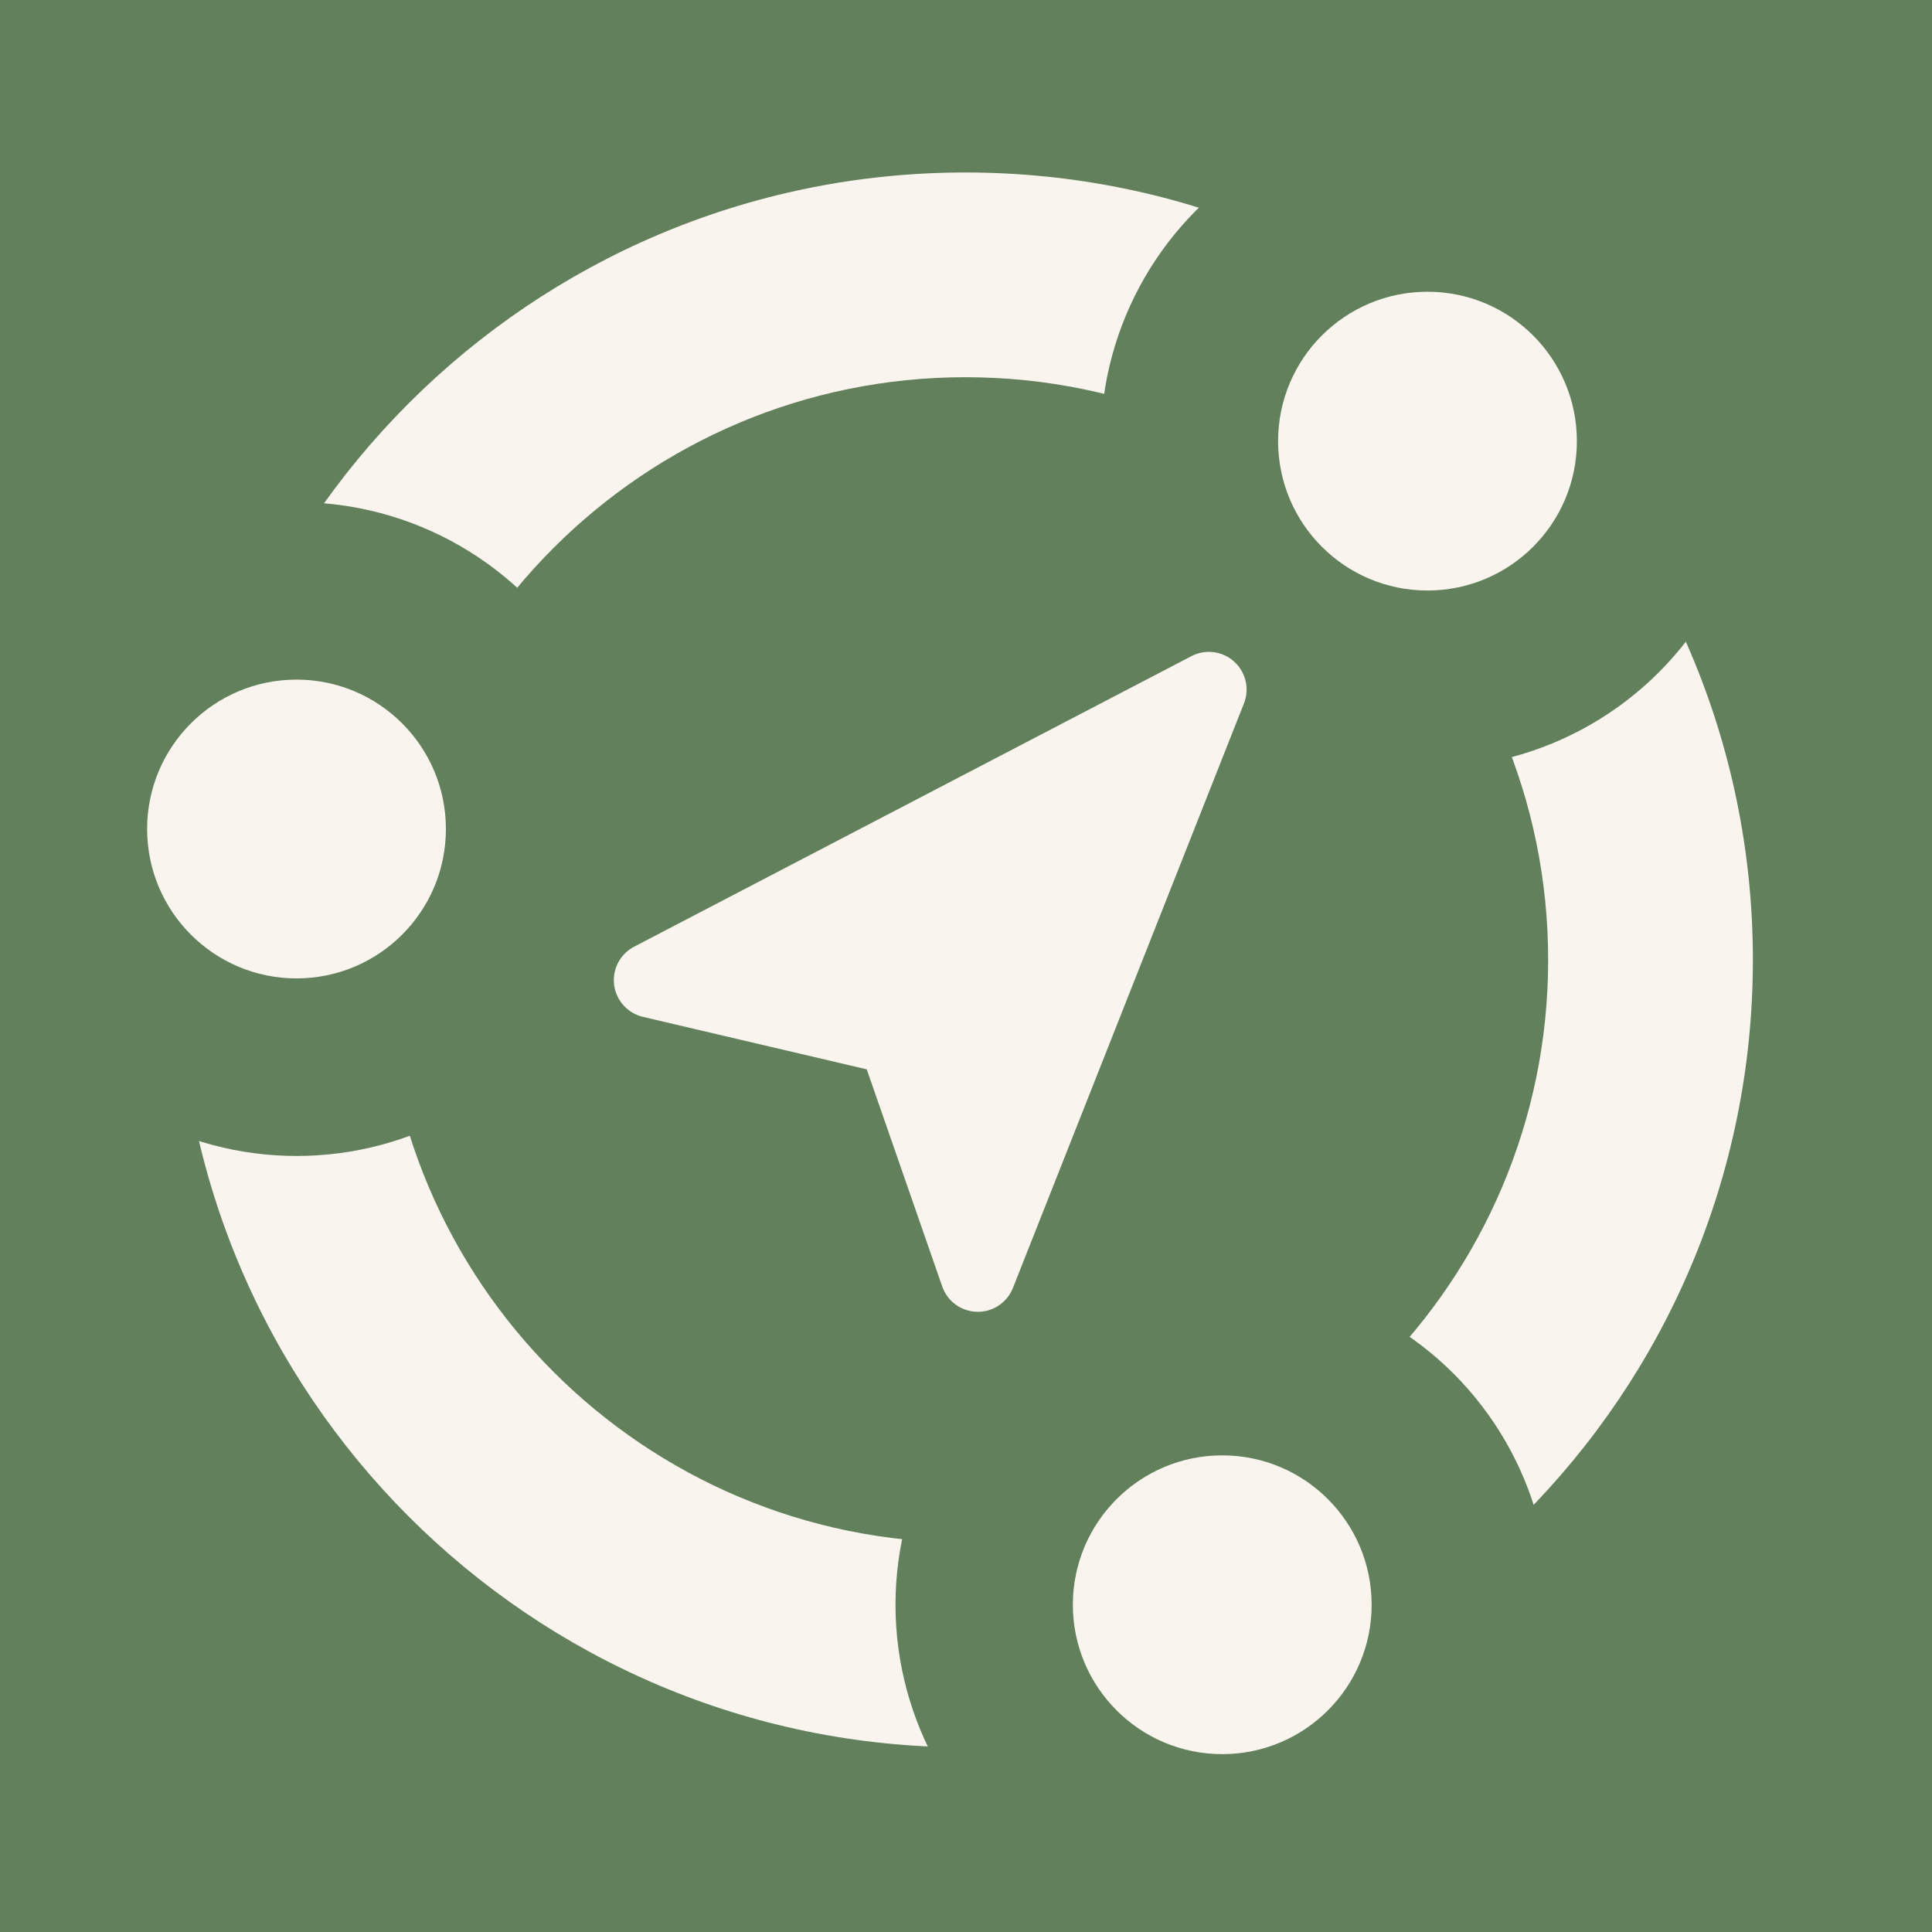 <svg width="100%" height="100%" viewBox="0 0 1024 1024" version="1.1" xmlns="http://www.w3.org/2000/svg" xmlns:xlink="http://www.w3.org/1999/xlink" xml:space="preserve" style="fill-rule:evenodd;clip-rule:evenodd;stroke-linecap:round;stroke-linejoin:round;stroke-miterlimit:1.5;">
    <g id="Globe-People-Around-1">
        <rect x="-71.418" y="-84.979" width="1169.96" height="1127.29" style="fill:rgb(97,128,91);"></rect>
        <g id="Globus-Base" transform="matrix(1.387,0,0,1.387,-420.488,-276.938)">
            <circle cx="672.207" cy="583.752" r="176.324" style="fill:rgb(97,128,91);"></circle>
        </g>
        <g transform="matrix(1,0,0,1,1.13687e-13,-33.332)">
            <path d="M251.697,512C259.661,498.265 256.963,517.18 275.551,534.771C283.618,542.405 300.183,548.157 314.686,556.763C318.483,559.015 330,568.779 333.155,572.314C349.103,590.175 337.612,617.236 346.815,639.64C354.196,657.61 365.331,668.643 393.658,688.483C401.165,693.74 413.85,700.525 420.195,709.569C427.283,719.673 434.709,730.181 434.469,742.995C433.837,776.784 461.352,791.655 480.498,810.46C227.021,794.547 215.422,574.566 251.697,512Z" style="fill:rgb(204,223,202);"></path>
        </g>
        <g transform="matrix(1,0,0,1,1.13687e-13,-33.332)">
            <path d="M444.629,315.469C463.973,335.167 485.079,355.482 488.92,383.368C491.882,404.878 477.24,419.954 443.666,451.433C411.214,474.979 386.982,499.105 394.806,523.28C398.505,544.236 410.475,553.009 424.931,561.309C444.741,565.708 461.668,568.535 474.571,569.167C514.224,576.653 531.284,590.666 542.636,606.327C562.08,630.162 563.543,656.566 555.513,684.326C544.369,701.72 535.282,717.725 529.203,739.317C523.64,759.075 533.567,805.841 550.056,810.46L625.05,815.306L723.653,753.127L704.285,729.731C694.958,723.91 682.667,707.552 679.87,691.685C676.43,676.74 678.036,659.904 682.446,642.016C685.514,617.114 685.018,599.342 680.238,590.139C672.615,553.003 624.115,579.531 586.051,552.243C574.227,535.963 577.583,504.878 593.747,487.71C612.541,467.749 655.71,453.211 670.672,436.716C681.658,424.605 688.816,404.509 688.7,391.094L678.03,358.349L567.45,308.815L444.629,315.469Z" style="fill:rgb(204,223,202);"></path>
        </g>
        <g transform="matrix(1,0,0,1,0,4.523)">
            <path d="M511.074,283.557C646.388,283.557 756.245,393.414 756.245,528.728C756.245,664.042 646.388,773.9 511.074,773.9C375.76,773.9 265.902,664.042 265.902,528.728C265.902,393.414 375.76,283.557 511.074,283.557ZM511.074,306.652C633.641,306.652 733.15,406.161 733.15,528.728C733.15,651.295 633.641,750.804 511.074,750.804C388.507,750.804 288.998,651.295 288.998,528.728C288.998,406.161 388.507,306.652 511.074,306.652Z" style="fill:rgb(97,128,91);"></path>
        </g>
        <g id="People" transform="matrix(1.798,0,0,1.798,-696.829,-516.915)">
            <path d="M566.81,441.887C584.815,428.575 605.439,418.606 627.761,412.902C638.549,425.34 654.466,433.212 672.207,433.212C689.876,433.212 705.735,425.404 716.521,413.053C738.97,418.873 759.689,429.01 777.736,442.522C776.386,447.466 775.664,452.668 775.664,458.038C775.664,490.5 802.019,516.855 834.481,516.855C840.023,516.855 845.387,516.087 850.472,514.652C862.116,527.251 869.976,551.071 869.976,578.357C869.976,579.939 869.95,581.51 869.898,583.068C870.402,594.946 868.482,615.88 864.055,631.111C857.527,653.568 841.635,679.894 814.682,707.305C792.402,729.964 770.089,748.459 746.322,765.402C727.143,779.073 693.479,795.375 678.904,802.197C674.431,804.286 669.262,804.286 664.789,802.197C650.214,795.375 616.55,779.073 597.372,765.402C573.605,748.459 551.292,729.964 529.012,707.305C502.058,679.894 486.166,653.568 479.638,631.111C475.211,615.88 473.291,594.946 473.796,583.068C473.743,581.51 473.717,579.939 473.717,578.357C473.717,550.9 481.676,526.952 493.441,514.416C498.765,516.003 504.405,516.855 510.242,516.855C542.704,516.855 569.059,490.5 569.059,458.038C569.059,452.438 568.275,447.02 566.81,441.887ZM671.847,447.746C596.948,447.941 536.201,508.808 536.201,583.752C536.201,658.696 596.948,719.564 671.847,719.758C746.745,719.564 807.493,658.696 807.493,583.752C807.493,508.808 746.745,447.941 671.847,447.746Z" style="fill:rgb(249,245,238);"></path>
        </g>
        <g transform="matrix(1.238,0,0,1.238,-413.264,112.832)">
            <circle cx="512" cy="156.52" r="67.302" style="fill:rgb(249,245,238);"></circle>
        </g>
        <g transform="matrix(1.238,0,0,1.238,169.68,112.832)">
            <circle cx="512" cy="156.52" r="67.302" style="fill:rgb(249,245,238);"></circle>
        </g>
        <g transform="matrix(1.238,0,0,1.238,-122.071,-35.978)">
            <circle cx="512" cy="156.52" r="67.302" style="fill:rgb(249,245,238);"></circle>
        </g>
    </g>
    <g transform="matrix(1,0,0,1,7.936,-7.079)">
        <rect x="-162.963" y="-192.195" width="1446.61" height="1422.55" style="fill:rgb(97,128,91);stroke:rgb(254,253,246);stroke-width:59.98px;"></rect>
    </g>
    <g transform="matrix(1.257,0,0,1.257,-131.813,-66.956)">
        <g id="CO-Arrow:-Iter-9">
            <g>
                <g>
                    <g transform="matrix(1.226,0,0,1.226,-115.757,-166.056)">
                        <path d="M512,238.214C661.468,238.214 782.818,359.563 782.818,509.031C782.818,658.5 661.468,779.849 512,779.849C362.532,779.849 241.182,658.5 241.182,509.031C241.182,359.563 362.532,238.214 512,238.214ZM512,308.626C622.607,308.626 712.405,398.425 712.405,509.031C712.405,619.638 622.607,709.436 512,709.436C401.393,709.436 311.595,619.638 311.595,509.031C311.595,398.425 401.393,308.626 512,308.626Z" style="fill:rgb(249,245,238);"></path>
                    </g>
                    <g transform="matrix(1.267,0,0,1.267,-809.915,15.538)">
                        <circle cx="820.736" cy="305.689" r="108.795" style="fill:rgb(97,128,91);"></circle>
                    </g>
                    <g transform="matrix(0.579,0,0,0.579,-245.315,225.827)">
                        <circle cx="820.736" cy="305.689" r="108.795" style="fill:rgb(249,245,238);"></circle>
                    </g>
                    <g transform="matrix(1.267,0,0,1.267,-419.575,342.635)">
                        <circle cx="820.736" cy="305.689" r="108.795" style="fill:rgb(97,128,91);"></circle>
                    </g>
                    <g transform="matrix(0.579,0,0,0.579,145.025,552.924)">
                        <circle cx="820.736" cy="305.689" r="108.795" style="fill:rgb(249,245,238);"></circle>
                    </g>
                    <g transform="matrix(1.267,0,0,1.267,-333.035,-148.014)">
                        <circle cx="820.736" cy="305.689" r="108.795" style="fill:rgb(97,128,91);"></circle>
                    </g>
                    <g transform="matrix(0.579,0,0,0.579,231.565,62.275)">
                        <circle cx="820.736" cy="305.689" r="108.795" style="fill:rgb(249,245,238);"></circle>
                    </g>
                </g>
                <g transform="matrix(1.231,1.109,-1.109,1.231,535.525,-1092.77)">
                    <path d="M564.625,770.618C561.109,772.552 556.761,772.095 553.724,769.472C550.687,766.85 549.602,762.614 551.004,758.855C565.229,720.706 592.688,647.067 606.888,608.985C608.288,605.23 611.874,602.74 615.882,602.74C619.889,602.74 623.475,605.23 624.875,608.985C639.075,647.067 666.534,720.706 680.759,758.855C682.161,762.614 681.076,766.85 678.039,769.472C675.002,772.095 670.655,772.552 667.139,770.618C645.41,758.665 615.882,742.42 615.882,742.42C615.882,742.42 586.353,758.665 564.625,770.618Z" style="fill:rgb(249,245,238);"></path>
                </g>
            </g>
        </g>
    </g>
</svg>
